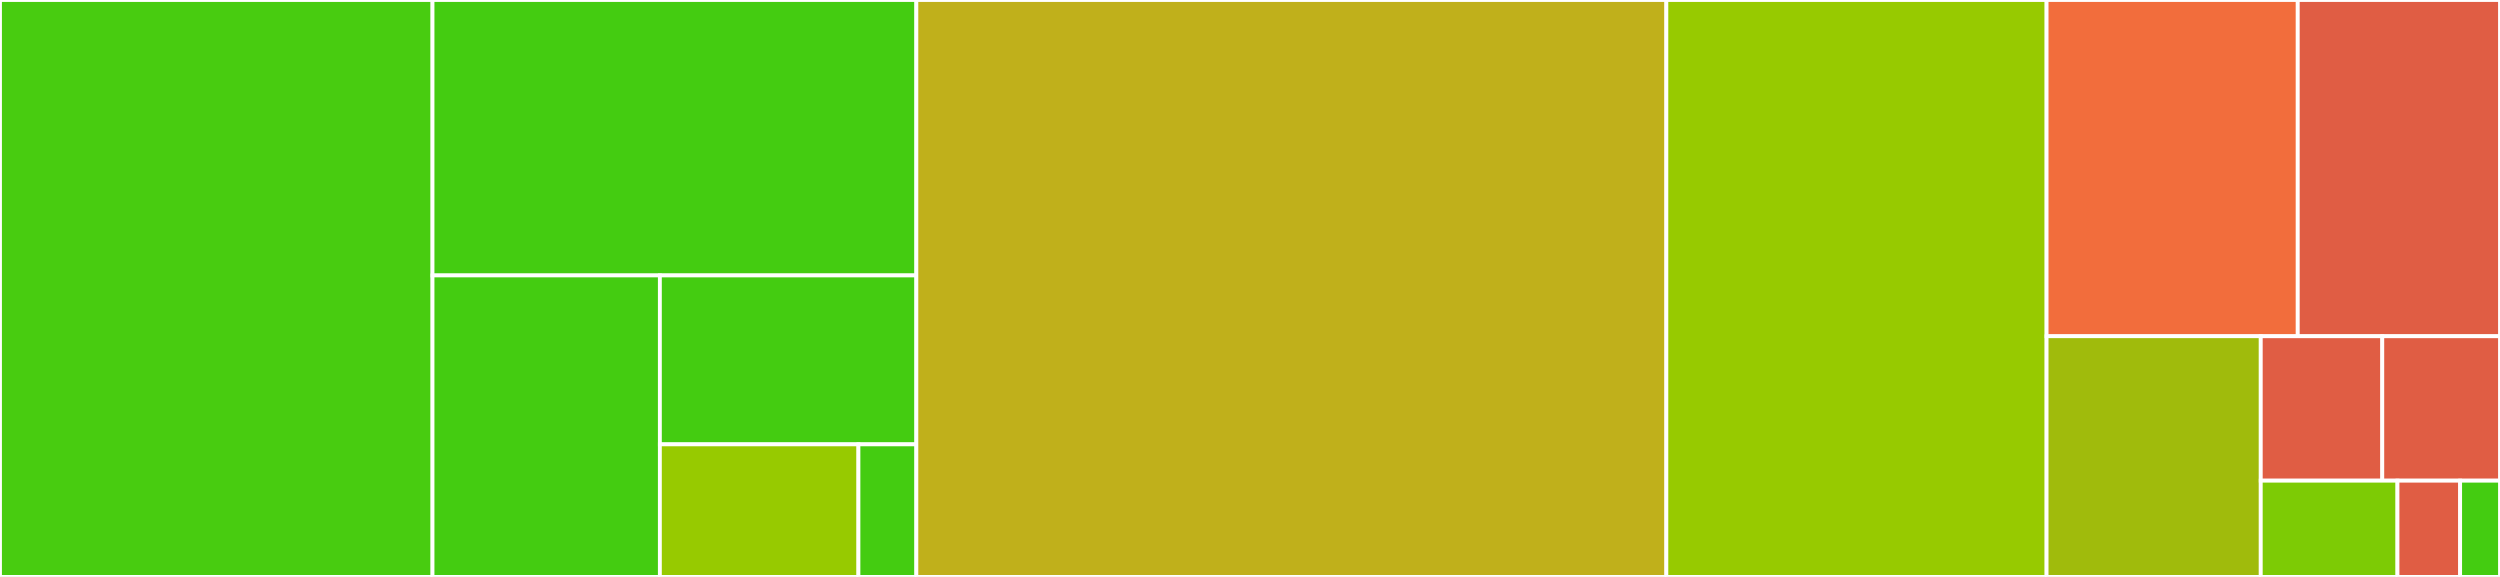 <svg baseProfile="full" width="650" height="150" viewBox="0 0 650 150" version="1.1"
xmlns="http://www.w3.org/2000/svg" xmlns:ev="http://www.w3.org/2001/xml-events"
xmlns:xlink="http://www.w3.org/1999/xlink">

<rect x="0" y="0" width="650" height="150" fill="#333333" stroke="none"/>

<style>rect.s{mask:url(#mask);}</style>
<defs>
  <pattern id="white" width="4" height="4" patternUnits="userSpaceOnUse" patternTransform="rotate(45)">
    <rect width="2" height="2" transform="translate(0,0)" fill="white"></rect>
  </pattern>
  <mask id="mask">
    <rect x="0" y="0" width="100%" height="100%" fill="url(#white)"></rect>
  </mask>
</defs>

<rect x="0" y="0" width="112.452" height="150.0" fill="#48cc10" stroke="white" stroke-width="1" class=" tooltipped" data-content="tests/test_tlefile.py"><title>tests/test_tlefile.py</title></rect>
<rect x="112.452" y="0" width="125.798" height="71.611" fill="#4c1" stroke="white" stroke-width="1" class=" tooltipped" data-content="tests/test_orbital.py"><title>tests/test_orbital.py</title></rect>
<rect x="112.452" y="71.611" width="59.116" height="78.389" fill="#4c1" stroke="white" stroke-width="1" class=" tooltipped" data-content="tests/test_geoloc.py"><title>tests/test_geoloc.py</title></rect>
<rect x="171.568" y="71.611" width="66.683" height="43.92" fill="#4c1" stroke="white" stroke-width="1" class=" tooltipped" data-content="tests/test_aiaa.py"><title>tests/test_aiaa.py</title></rect>
<rect x="171.568" y="115.531" width="51.625" height="34.469" fill="#97ca00" stroke="white" stroke-width="1" class=" tooltipped" data-content="tests/test_astronomy.py"><title>tests/test_astronomy.py</title></rect>
<rect x="223.194" y="115.531" width="15.057" height="34.469" fill="#4c1" stroke="white" stroke-width="1" class=" tooltipped" data-content="tests/test_logging.py"><title>tests/test_logging.py</title></rect>
<rect x="238.251" y="0" width="195.0" height="150.0" fill="#c0b01b" stroke="white" stroke-width="1" class=" tooltipped" data-content="orbital.py"><title>orbital.py</title></rect>
<rect x="433.251" y="0" width="98.859" height="150.0" fill="#97ca00" stroke="white" stroke-width="1" class=" tooltipped" data-content="tlefile.py"><title>tlefile.py</title></rect>
<rect x="532.11" y="0" width="65.306" height="87.421" fill="#f26d3c" stroke="white" stroke-width="1" class=" tooltipped" data-content="geoloc_instrument_definitions.py"><title>geoloc_instrument_definitions.py</title></rect>
<rect x="597.416" y="0" width="52.584" height="87.421" fill="#e05d44" stroke="white" stroke-width="1" class=" tooltipped" data-content="geoloc.py"><title>geoloc.py</title></rect>
<rect x="532.11" y="87.421" width="55.687" height="62.579" fill="#a0bb0c" stroke="white" stroke-width="1" class=" tooltipped" data-content="astronomy.py"><title>astronomy.py</title></rect>
<rect x="587.797" y="87.421" width="31.595" height="37.547" fill="#e05d44" stroke="white" stroke-width="1" class=" tooltipped" data-content="fetch_tles.py"><title>fetch_tles.py</title></rect>
<rect x="619.392" y="87.421" width="30.608" height="37.547" fill="#e05d44" stroke="white" stroke-width="1" class=" tooltipped" data-content="geoloc_example.py"><title>geoloc_example.py</title></rect>
<rect x="587.797" y="124.969" width="35.545" height="25.031" fill="#7dcb05" stroke="white" stroke-width="1" class=" tooltipped" data-content="logger.py"><title>logger.py</title></rect>
<rect x="623.342" y="124.969" width="16.291" height="25.031" fill="#e05d44" stroke="white" stroke-width="1" class=" tooltipped" data-content="check_platform.py"><title>check_platform.py</title></rect>
<rect x="639.633" y="124.969" width="10.367" height="25.031" fill="#4c1" stroke="white" stroke-width="1" class=" tooltipped" data-content="__init__.py"><title>__init__.py</title></rect>
</svg>
